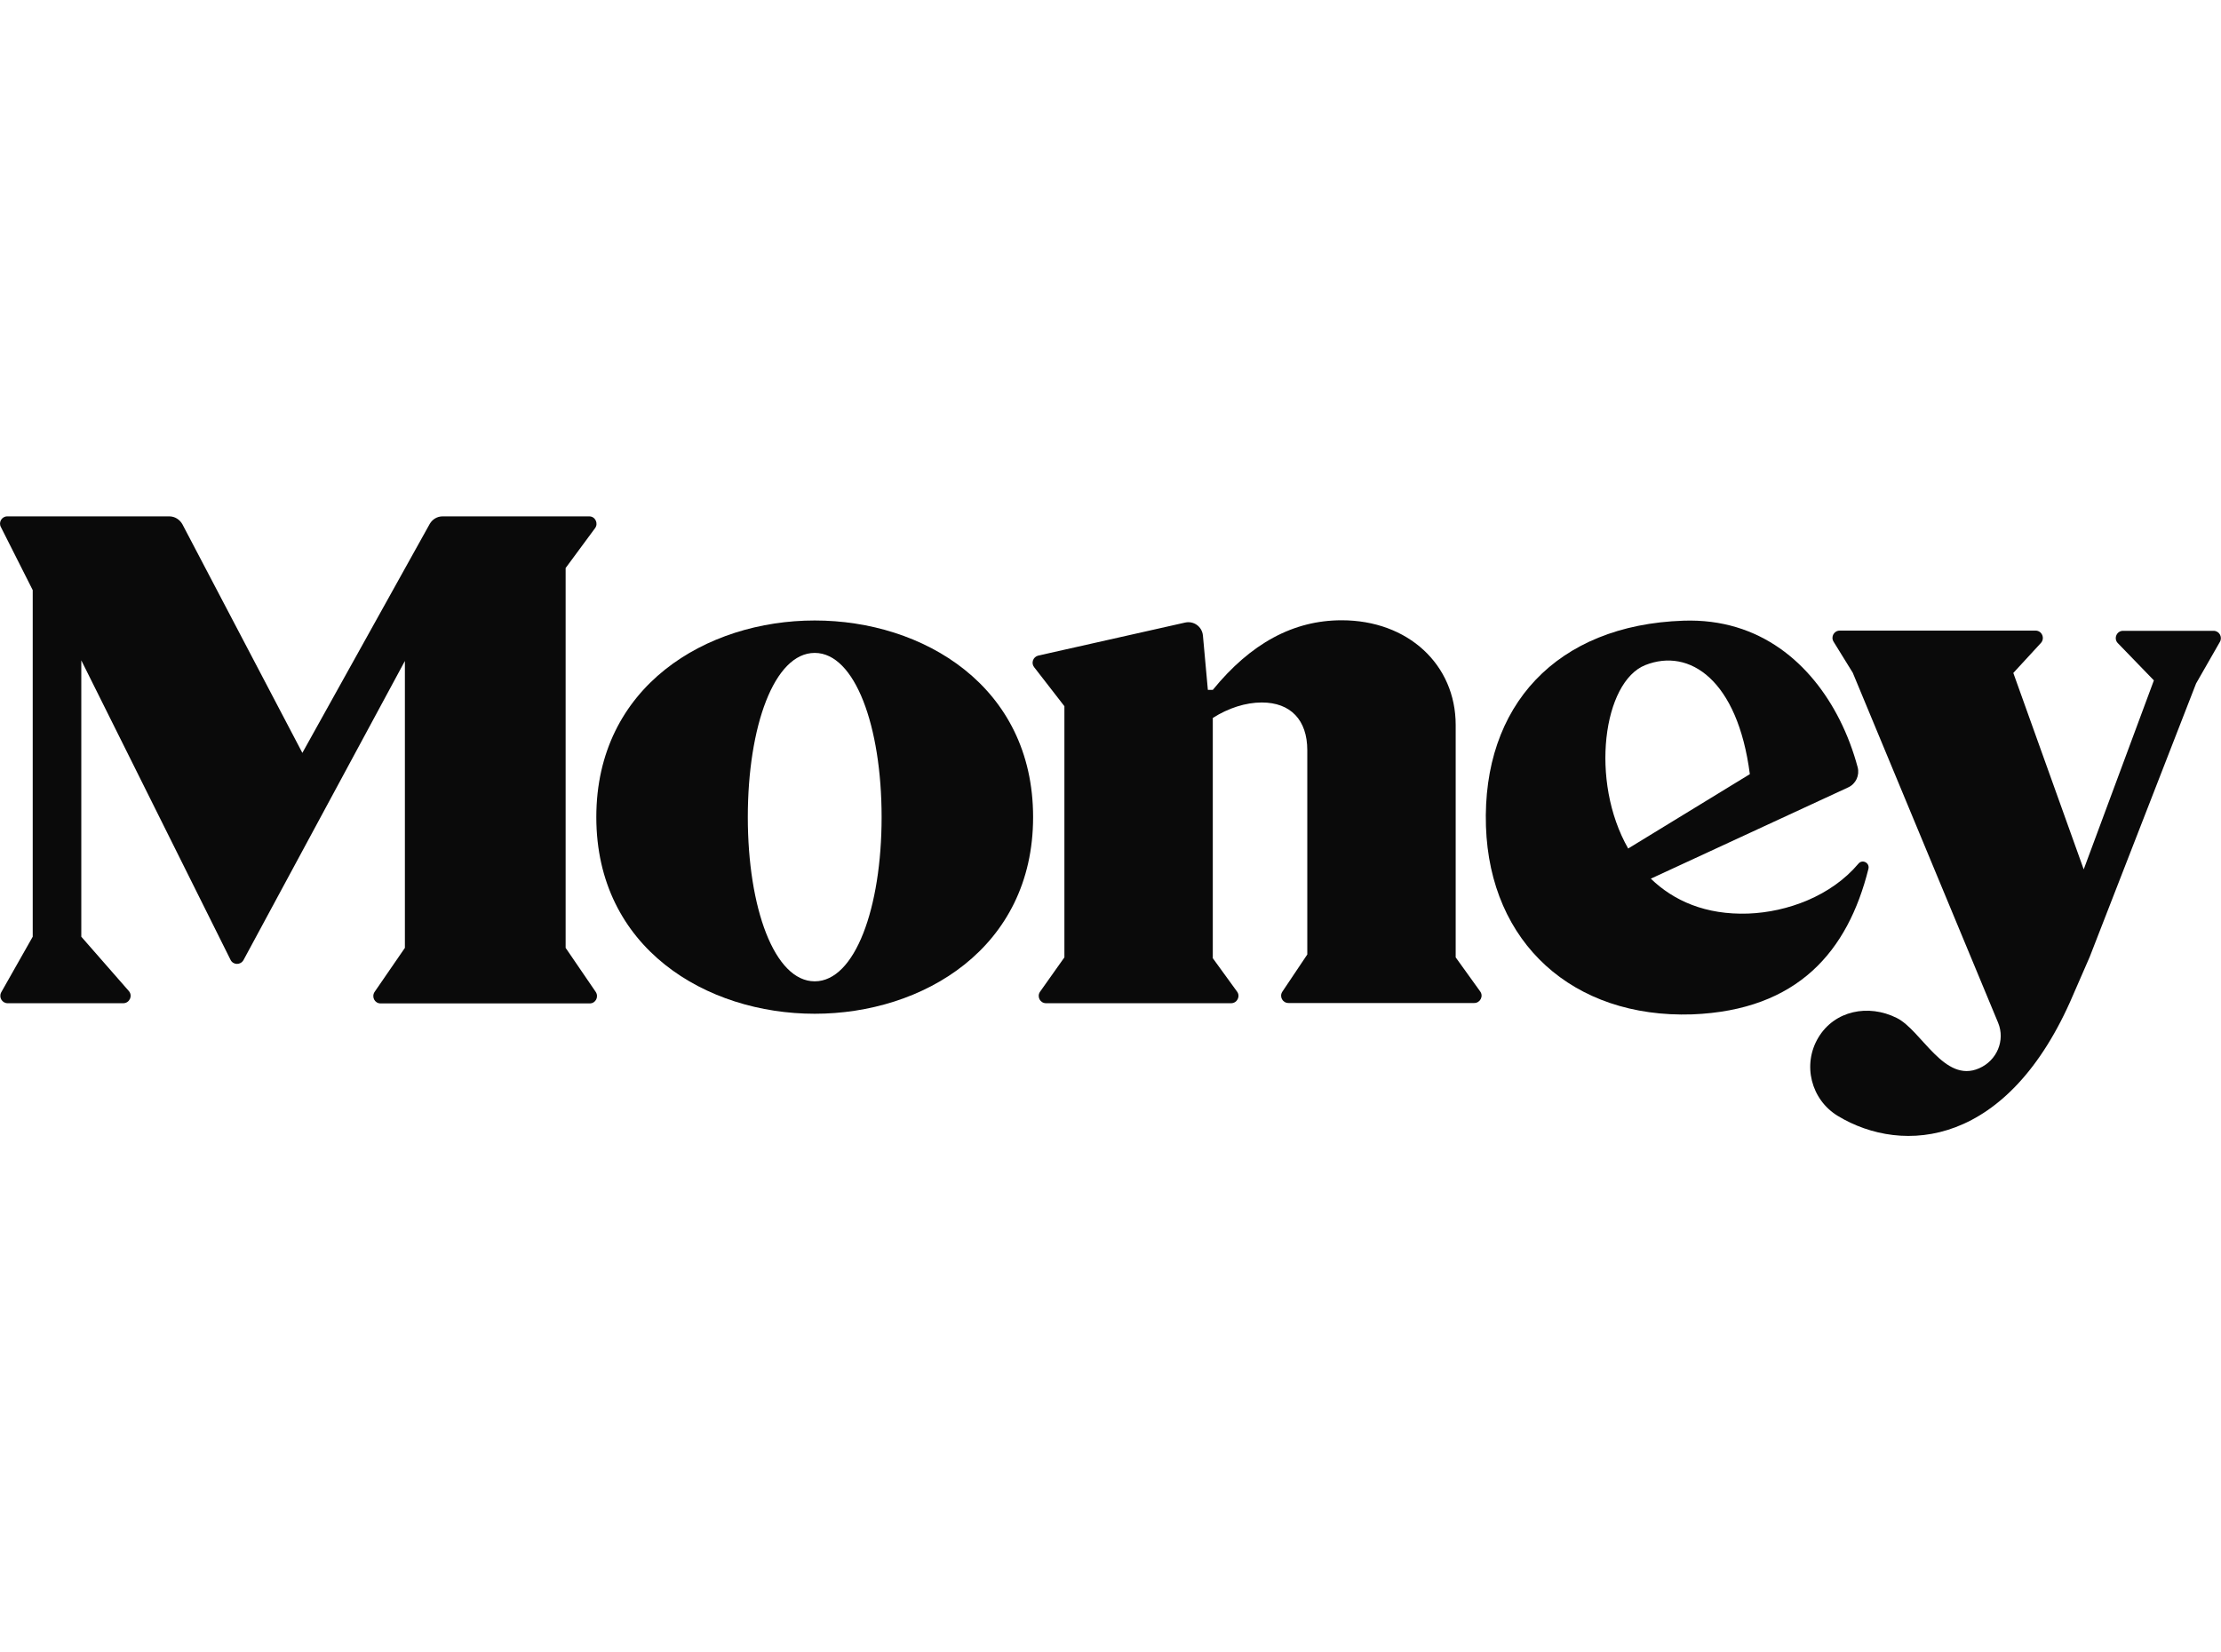 <svg width="86" height="64" viewBox="0 0 86 64" fill="none" xmlns="http://www.w3.org/2000/svg">
<g clip-path="url(#clip0_30245_2551)">
<path d="M56.366 37.08V28.08C56.366 25.744 54.525 24.024 51.951 24.024C50.078 24.024 48.428 24.92 46.961 26.72H46.77L46.579 24.616C46.547 24.272 46.228 24.04 45.893 24.112L40.202 25.392C40.003 25.44 39.915 25.68 40.043 25.84L41.215 27.352V37.08L40.274 38.408C40.139 38.6 40.274 38.856 40.505 38.856H47.67C47.902 38.856 48.037 38.592 47.902 38.408L46.961 37.112V27.808C47.559 27.424 48.236 27.208 48.858 27.208C49.974 27.208 50.62 27.888 50.62 29.056V36.968L49.655 38.408C49.528 38.6 49.663 38.848 49.894 38.848H57.084C57.315 38.848 57.45 38.584 57.315 38.4L56.366 37.08Z" fill="#0A0A0A"/>
<path d="M31.547 24.032C27.354 24.032 23.09 26.576 23.09 31.648C23.09 36.728 27.354 39.264 31.547 39.264C35.739 39.264 40.003 36.72 40.003 31.648C40.003 26.568 35.739 24.032 31.547 24.032ZM31.547 38.008C29.984 38.008 28.956 35.16 28.956 31.648C28.956 28.136 29.976 25.288 31.547 25.288C33.109 25.288 34.137 28.136 34.137 31.648C34.137 35.16 33.109 38.008 31.547 38.008Z" fill="#0A0A0A"/>
<path d="M72.347 33.656C72.41 33.416 72.108 33.264 71.956 33.456C70.904 34.704 69.206 35.328 67.692 35.384C66.042 35.44 64.807 34.888 63.922 34.032L71.566 30.496C71.861 30.36 72.012 30.032 71.932 29.72C71.765 29.096 71.534 28.472 71.231 27.872C70.147 25.728 68.17 23.936 65.181 24.04C60.272 24.208 57.386 27.328 57.538 32.008C57.689 36.52 60.901 39.44 65.524 39.288C69.621 39.128 71.55 36.84 72.347 33.656ZM63.707 25.76C65.42 25.08 67.285 26.336 67.756 29.984L63.045 32.864C61.547 30.24 62.081 26.408 63.707 25.76Z" fill="#0A0A0A"/>
<path d="M21.902 36.712V22L23.042 20.456C23.178 20.272 23.05 20 22.819 20H17.136C16.929 20 16.746 20.112 16.642 20.288L11.708 29.16L7.062 20.304C6.958 20.12 6.767 20 6.559 20H0.279C0.072 20 -0.064 20.224 0.032 20.408L1.267 22.856V36.28L0.048 38.432C-0.056 38.624 0.08 38.856 0.295 38.856H4.774C5.013 38.856 5.149 38.568 4.989 38.384L3.148 36.28V25.576L8.927 37.176C9.03 37.384 9.317 37.384 9.429 37.184L15.678 25.6V36.712L14.506 38.416C14.378 38.608 14.506 38.864 14.737 38.864H22.835C23.066 38.864 23.194 38.608 23.066 38.416L21.902 36.712Z" fill="#0A0A0A"/>
<path d="M85.713 24.432H82.206C81.959 24.432 81.831 24.736 82.007 24.912L83.401 26.352L80.684 33.672L77.958 26.064L79.026 24.904C79.193 24.72 79.066 24.424 78.819 24.424H71.239C71.016 24.424 70.88 24.664 71 24.856L71.741 26.056L77.368 39.608C77.655 40.296 77.32 41.08 76.635 41.376C75.28 41.976 74.403 39.896 73.439 39.424C72.347 38.88 71.04 39.136 70.41 40.184C69.78 41.232 70.123 42.592 71.167 43.224C73.686 44.744 77.766 44.424 80.277 38.528L80.915 37.064L85.035 26.472L85.96 24.856C86.064 24.664 85.928 24.432 85.713 24.432Z" fill="#0A0A0A"/>
</g>
<defs>
<clipPath id="clip0_30245_2551">
<rect width="86" height="24" fill="white" transform="translate(0 20)"/>
</clipPath>
</defs>
</svg>
